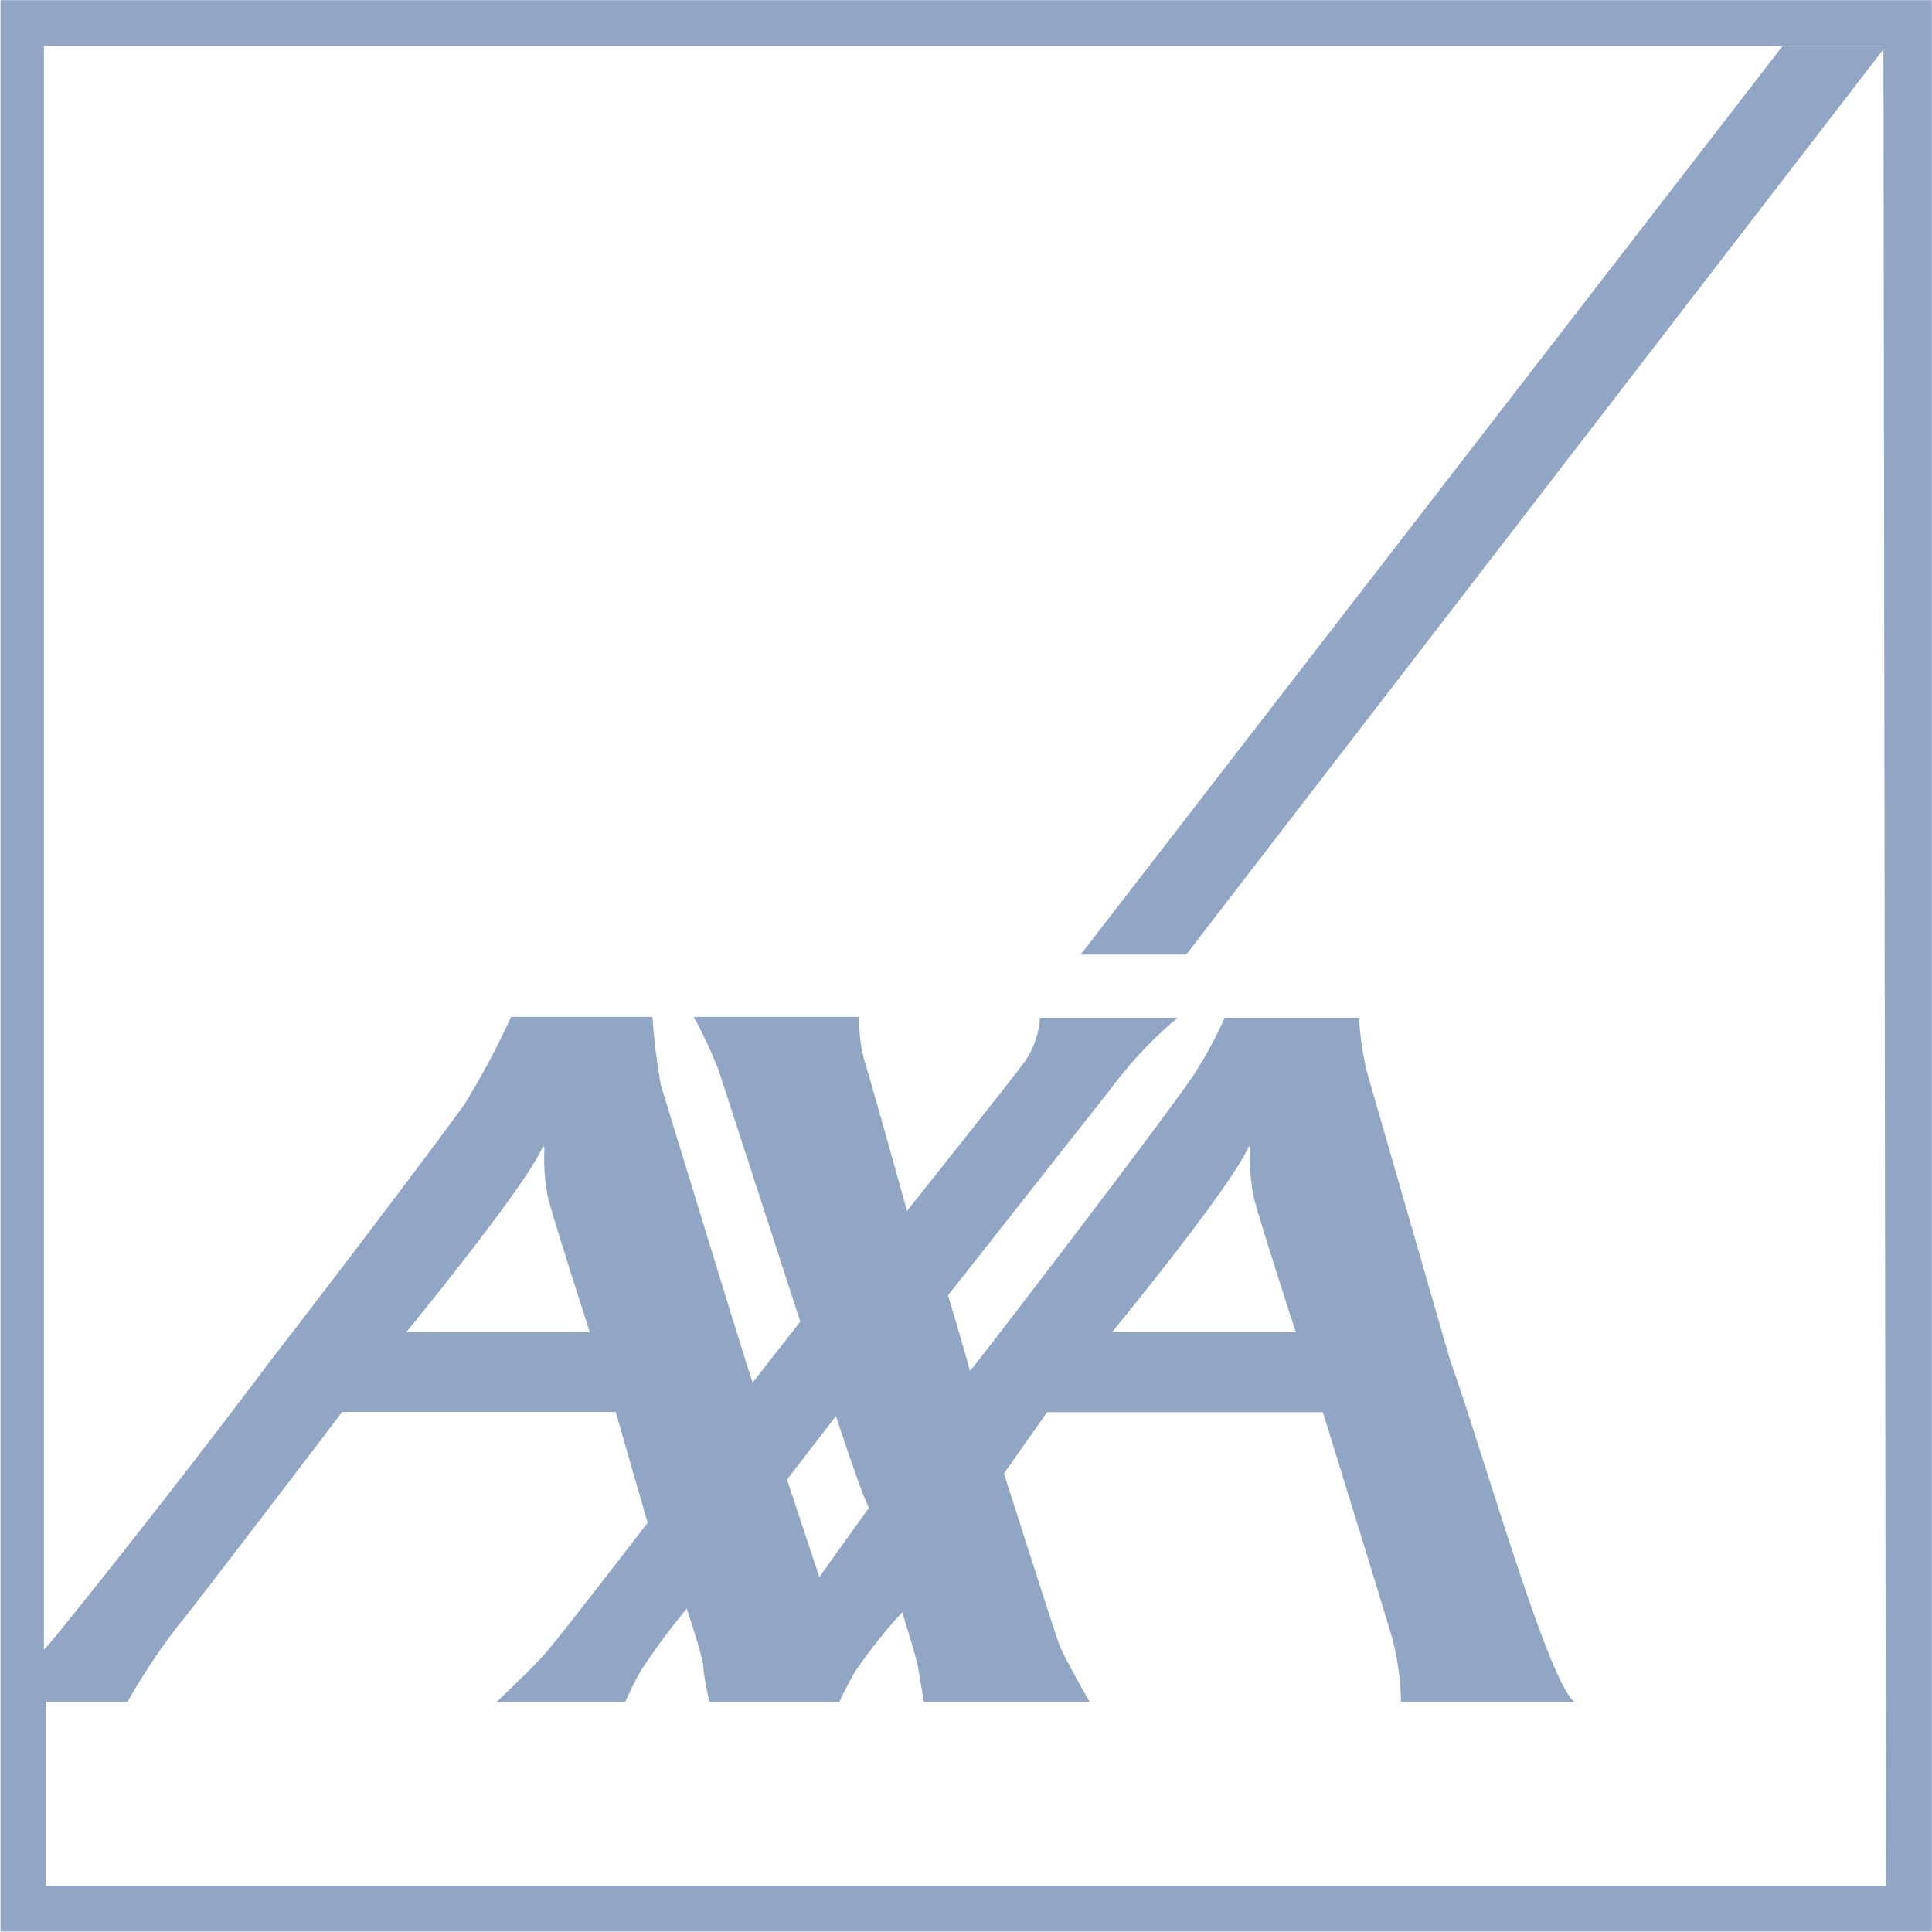 <?xml version="1.0" encoding="UTF-8"?> <svg xmlns="http://www.w3.org/2000/svg" id="b34bea79-57bb-4907-a1bd-e76ef39fe271" data-name="Layer 1" viewBox="141.7 41.72 116.58 116.57"><title>axa</title><polygon id="a4ac4877-cb72-43d4-829b-c495557111a3" data-name="switch" points="213.28 99.32 255.5 44.5 249.26 44.5 206.91 99.32 213.28 99.32" style="fill:#91a6c4"></polygon><path id="e2362da8-a40b-4507-a496-b5d031ffdda8" data-name="axa" d="M141.73,41.73V158.27H258.27V41.73ZM255.5,155.5h-111V144.4h4.9a38,38,0,0,1,3.17-4.74c.37-.38,9.78-12.74,9.78-12.74h16.5l1.93,6.68s-4.82,6.29-6.11,7.81c-.76.9-3,3-3,3h7.76s.27-.64.89-1.8a40.9,40.9,0,0,1,2.82-3.82s1,3,1,3.49.36,2.13.36,2.13h7.85s.27-.6.9-1.75a30.4,30.4,0,0,1,2.89-3.65s.87,2.77.95,3.27.36,2.13.36,2.13h10s-1.5-2.6-1.84-3.47c-.19-.48-3.33-10.31-3.33-10.31l2.61-3.7h16.63s3.78,12.18,4.23,13.79a16.87,16.87,0,0,1,.49,3.69h10.47c-1.58-1.12-5.57-15.21-7.51-20.62l-5.07-17.57a21.72,21.72,0,0,1-.43-3.09h-8.1a25.08,25.08,0,0,1-1.68,3.15c-.62,1.15-10.91,14.64-13.17,17.51a8,8,0,0,1-.53.65s-.07-.28-.17-.65c-.37-1.3-1.14-3.91-1.14-3.91s8.77-11.14,9.67-12.27a25.76,25.76,0,0,1,4.18-4.48h-8.3a5.46,5.46,0,0,1-.84,2.53c-.4.61-7.19,9.13-7.19,9.13s-2.14-7.71-2.55-9a8.72,8.72,0,0,1-.32-2.71h-10a27,27,0,0,1,1.52,3.27l4.91,15.12-2.87,3.67c-.12-.18-5.32-17.23-5.54-17.94a37.81,37.81,0,0,1-.51-4.12h-8.53a48.64,48.64,0,0,1-2.81,5.27c-.47.69-5.88,7.94-11.64,15.39-6.41,8.54-13.39,17.21-13.55,17.32l-.19.19V44.5h111ZM174.77,114c.38,1.49,2.52,8.11,2.52,8.11H166.21s7-8.52,8.19-11.08c.13-.28.15-.06.15.07A11.79,11.79,0,0,0,174.77,114Zm14.42,17,2.95-3.83s1.72,5.21,2,5.52l-3,4.19Zm28.17-17c.38,1.49,2.53,8.11,2.53,8.11H208.8s7-8.52,8.19-11.08c.13-.28.15-.06.15.07A11.79,11.79,0,0,0,217.36,114Z" style="fill:#91a6c4"></path></svg> 